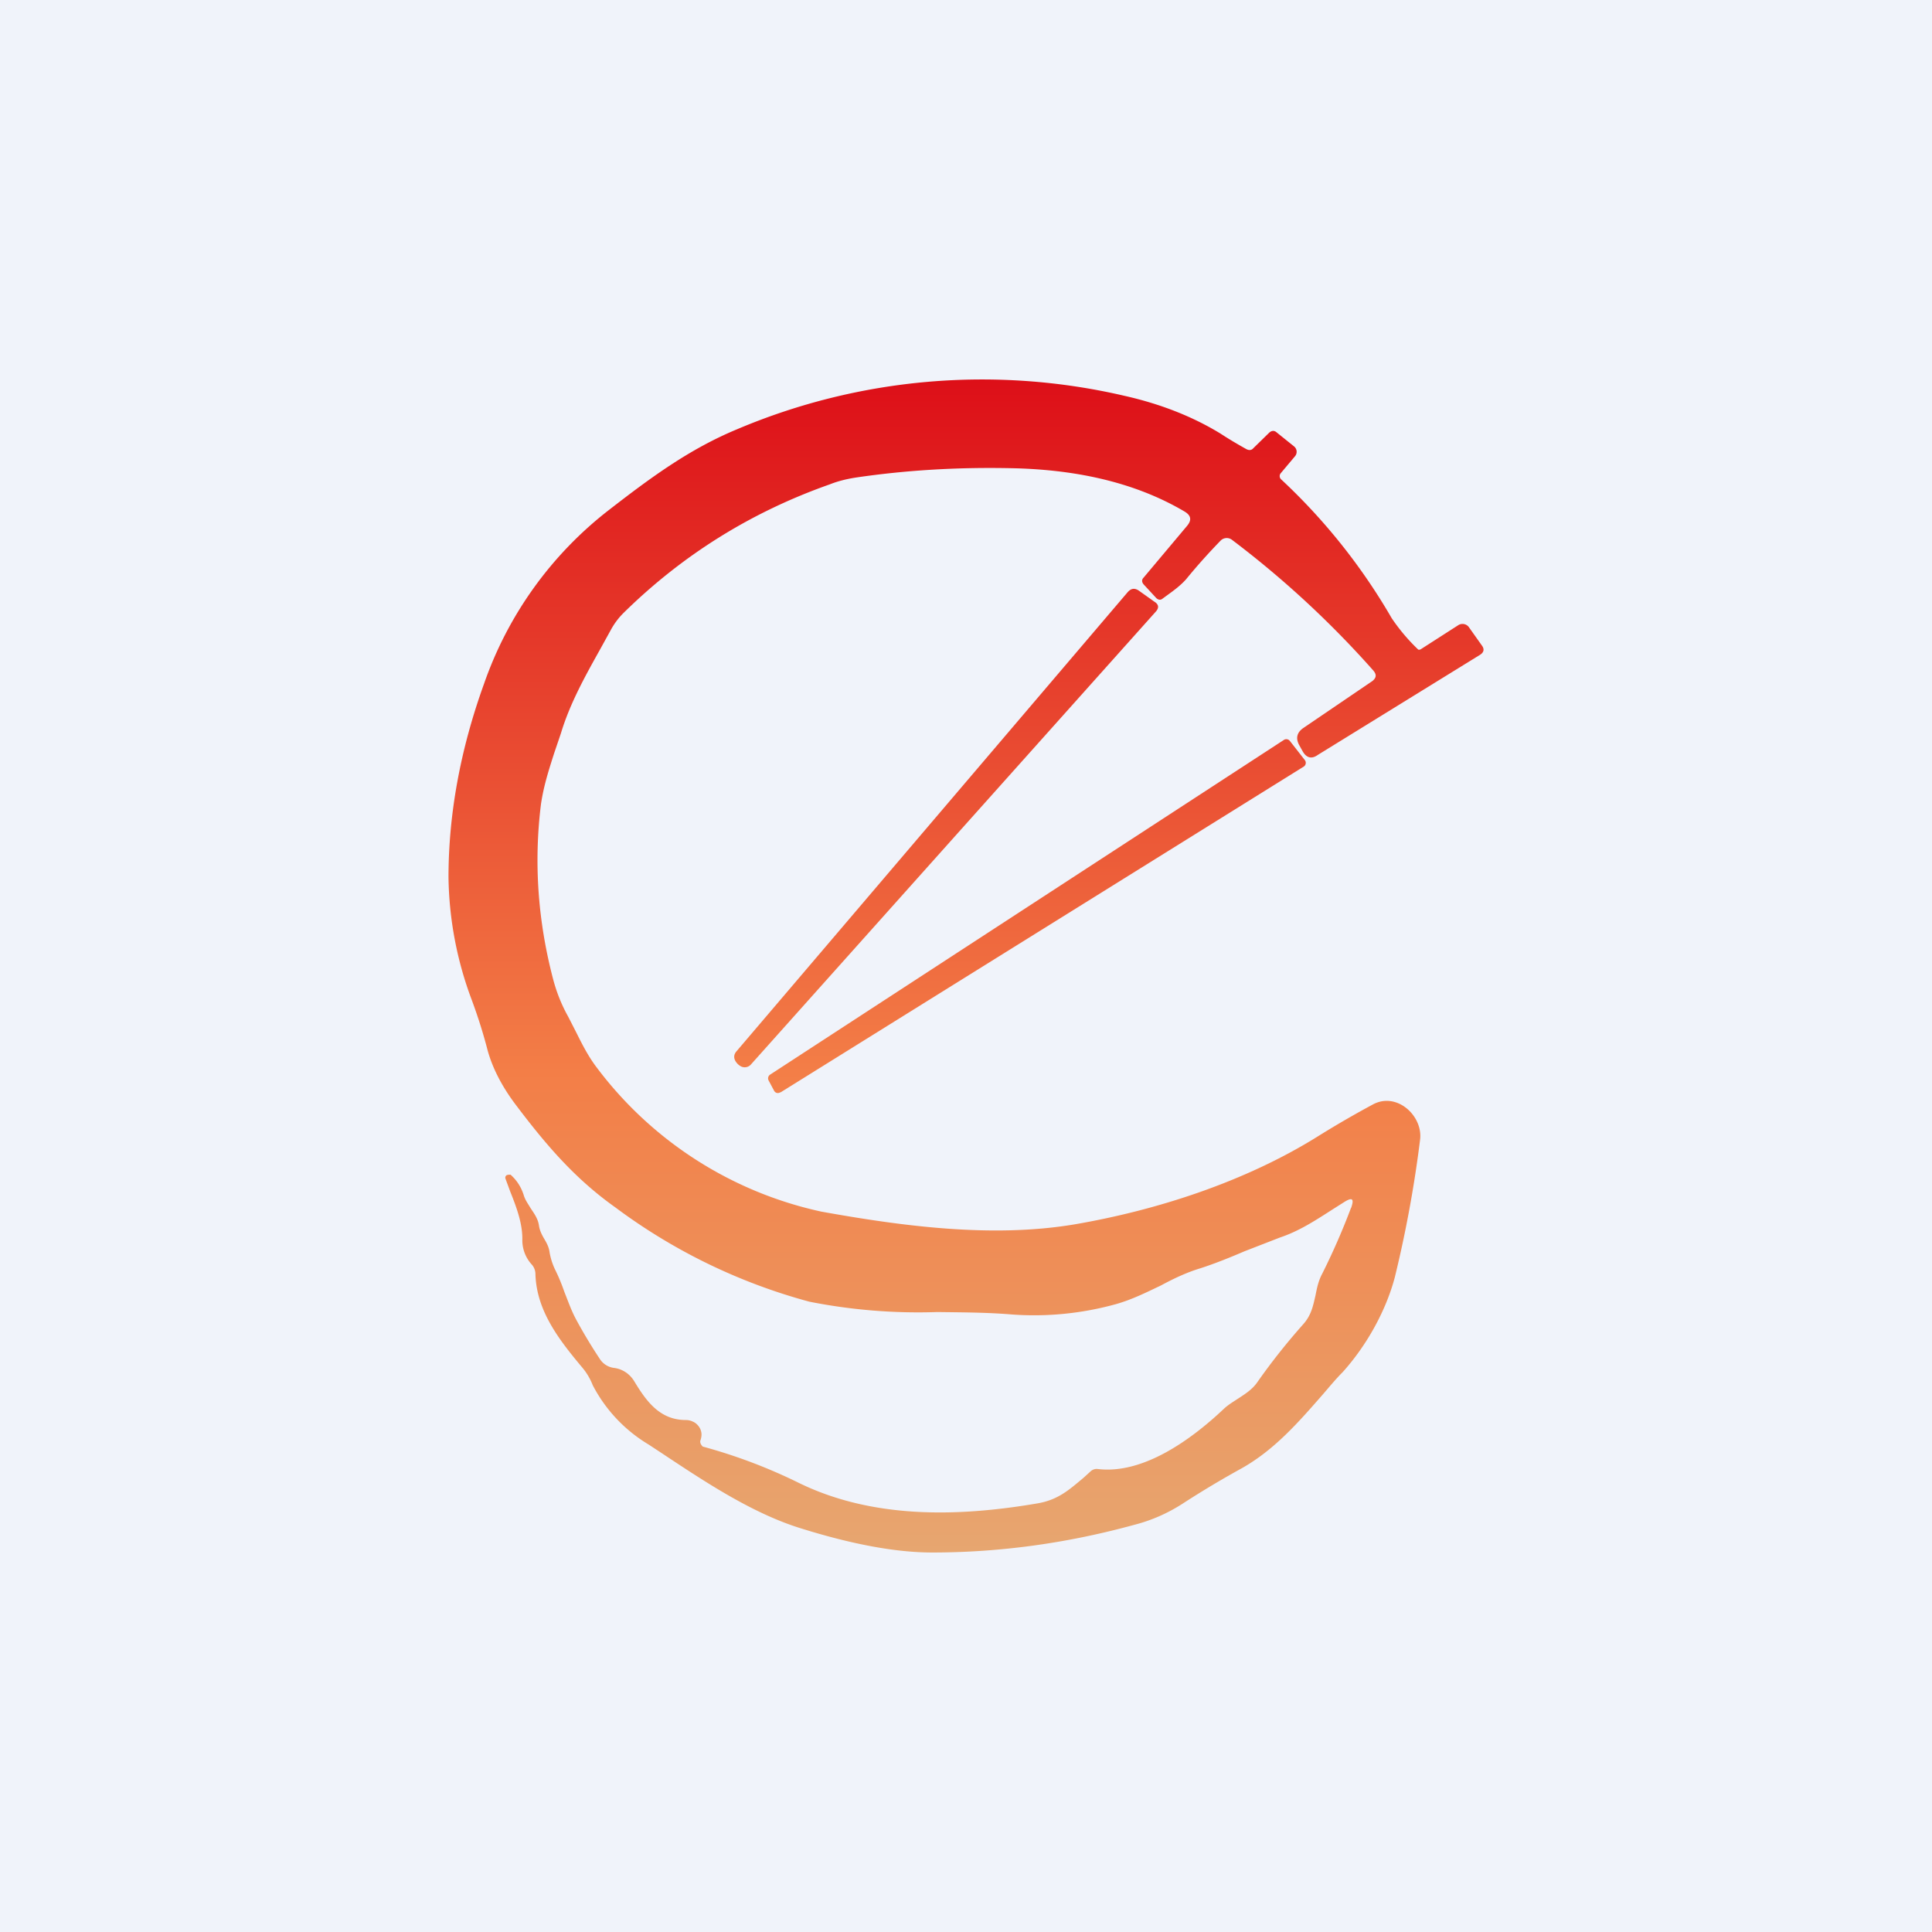 <!-- by Wealthyhood --><svg width="56" height="56" viewBox="0 0 56 56" xmlns="http://www.w3.org/2000/svg"><path fill="#F0F3FA" d="M0 0h56v56H0z"/><path d="M39.16 35.02c.1-.28.04-.33-.21-.17l-.3.19c-.5.32-.98.64-1.55.83l-1.03.4c-.42.18-.84.35-1.27.49-.4.12-.78.3-1.15.5-.42.2-.84.41-1.3.54a8.87 8.87 0 0 1-3.03.3c-.72-.06-1.43-.06-2.15-.07a16.2 16.2 0 0 1-3.71-.3A16.64 16.64 0 0 1 17.84 35c-1.17-.83-2-1.8-2.87-2.95-.42-.55-.7-1.1-.84-1.62-.13-.5-.28-.97-.45-1.43a10.48 10.48 0 0 1-.68-3.57c0-1.82.34-3.7 1.03-5.61a10.89 10.89 0 0 1 3.61-5.03c1.2-.93 2.33-1.77 3.73-2.35a18.2 18.2 0 0 1 11.21-.97c1.07.24 2 .61 2.8 1.1.26.17.5.31.75.45.08.04.15.03.2-.03l.45-.44c.07-.07.15-.08.22-.02l.51.41a.2.2 0 0 1 .03.28l-.42.5a.13.13 0 0 0 .02.18 17.42 17.42 0 0 1 3.2 4.02 5.52 5.52 0 0 0 .77.91.1.1 0 0 0 .07-.01l1.09-.7a.23.23 0 0 1 .3.05l.39.55c.07.1.05.19-.06.26l-4.7 2.9c-.18.13-.33.09-.44-.1l-.1-.18c-.11-.2-.07-.37.12-.5l2-1.36c.11-.09.13-.18.03-.3a28.05 28.05 0 0 0-4.11-3.8.25.25 0 0 0-.32.03c-.35.36-.69.74-1 1.12-.16.18-.35.32-.53.45l-.15.11c-.06.05-.12.04-.18-.01l-.37-.4c-.06-.07-.06-.14 0-.2l1.26-1.5c.14-.17.11-.3-.07-.41-1.52-.9-3.3-1.23-5.07-1.26-1.54-.03-3.02.06-4.45.27-.26.04-.52.1-.77.2-2.27.8-4.26 2.04-5.97 3.72a2.1 2.1 0 0 0-.37.49l-.32.58c-.43.77-.87 1.56-1.13 2.42l-.2.59c-.15.47-.3.93-.38 1.47-.21 1.7-.09 3.4.36 5.1.1.37.24.72.43 1.06l.23.45c.17.34.34.68.58 1a11.08 11.08 0 0 0 6.53 4.2c2.34.42 4.94.77 7.33.37 2.4-.41 4.95-1.24 7.04-2.54.56-.35 1.1-.66 1.62-.94.7-.37 1.46.35 1.36 1.04a34.9 34.9 0 0 1-.73 3.97c-.25.95-.8 1.96-1.51 2.75-.2.2-.38.42-.57.64-.7.8-1.4 1.61-2.36 2.15-.58.32-1.15.66-1.72 1.03-.42.27-.89.48-1.4.61-1.97.54-3.92.8-5.85.8-1.06 0-2.35-.24-3.87-.72-1.38-.44-2.72-1.33-3.97-2.16l-.38-.25a4.33 4.33 0 0 1-1.62-1.72 1.8 1.8 0 0 0-.31-.52c-.67-.8-1.32-1.64-1.35-2.7 0-.1-.04-.2-.1-.27a1.04 1.04 0 0 1-.28-.72c.01-.47-.17-.95-.35-1.4l-.14-.38c-.01-.04 0-.07.04-.1l.05-.01h.06c.19.17.31.37.38.59.04.14.13.26.2.38.1.15.21.3.24.49.02.15.08.27.15.39.07.12.14.24.16.4.03.17.08.33.15.48.11.22.2.44.28.67.1.25.19.51.32.76.22.41.46.81.72 1.2a.57.57 0 0 0 .4.24c.24.03.45.17.58.38.35.58.74 1.13 1.5 1.13.08 0 .15.02.21.05.07.03.12.08.16.13a.4.4 0 0 1 .08.19c.01.06 0 .13-.02.2-.03.06-.01.13.06.2a15.45 15.45 0 0 1 2.8 1.06c2.1 1.02 4.53.99 6.88.59.62-.1.94-.4 1.35-.74l.22-.2a.26.26 0 0 1 .2-.06c1.32.16 2.72-.86 3.66-1.75.13-.12.27-.2.42-.3.2-.13.4-.26.54-.46.42-.6.86-1.15 1.32-1.67.25-.27.3-.55.37-.85.04-.2.08-.42.2-.64a20 20 0 0 0 .83-1.9Zm-5.7-17.58c.13.08.14.18.04.29L21.77 30.85a.24.24 0 0 1-.31.05.42.42 0 0 1-.14-.14c-.06-.1-.05-.2.03-.29l11.34-13.31c.1-.11.2-.12.32-.04l.45.32ZM22.63 31.66l15.16-9.44a.13.13 0 0 0 .03-.19l-.43-.55a.13.13 0 0 0-.18-.03l-14.89 9.7a.13.13 0 0 0-.04.17l.16.3a.13.13 0 0 0 .08.06.14.14 0 0 0 .1-.02Z" fill="url(#adptv4z3i)"/><defs><linearGradient id="adptv4z3i" x1="28" y1="11" x2="28" y2="45" gradientUnits="userSpaceOnUse"><stop stop-color="#DD0F18"/><stop offset=".59" stop-color="#F37E47"/><stop offset="1" stop-color="#E7A670"/></linearGradient></defs></svg>